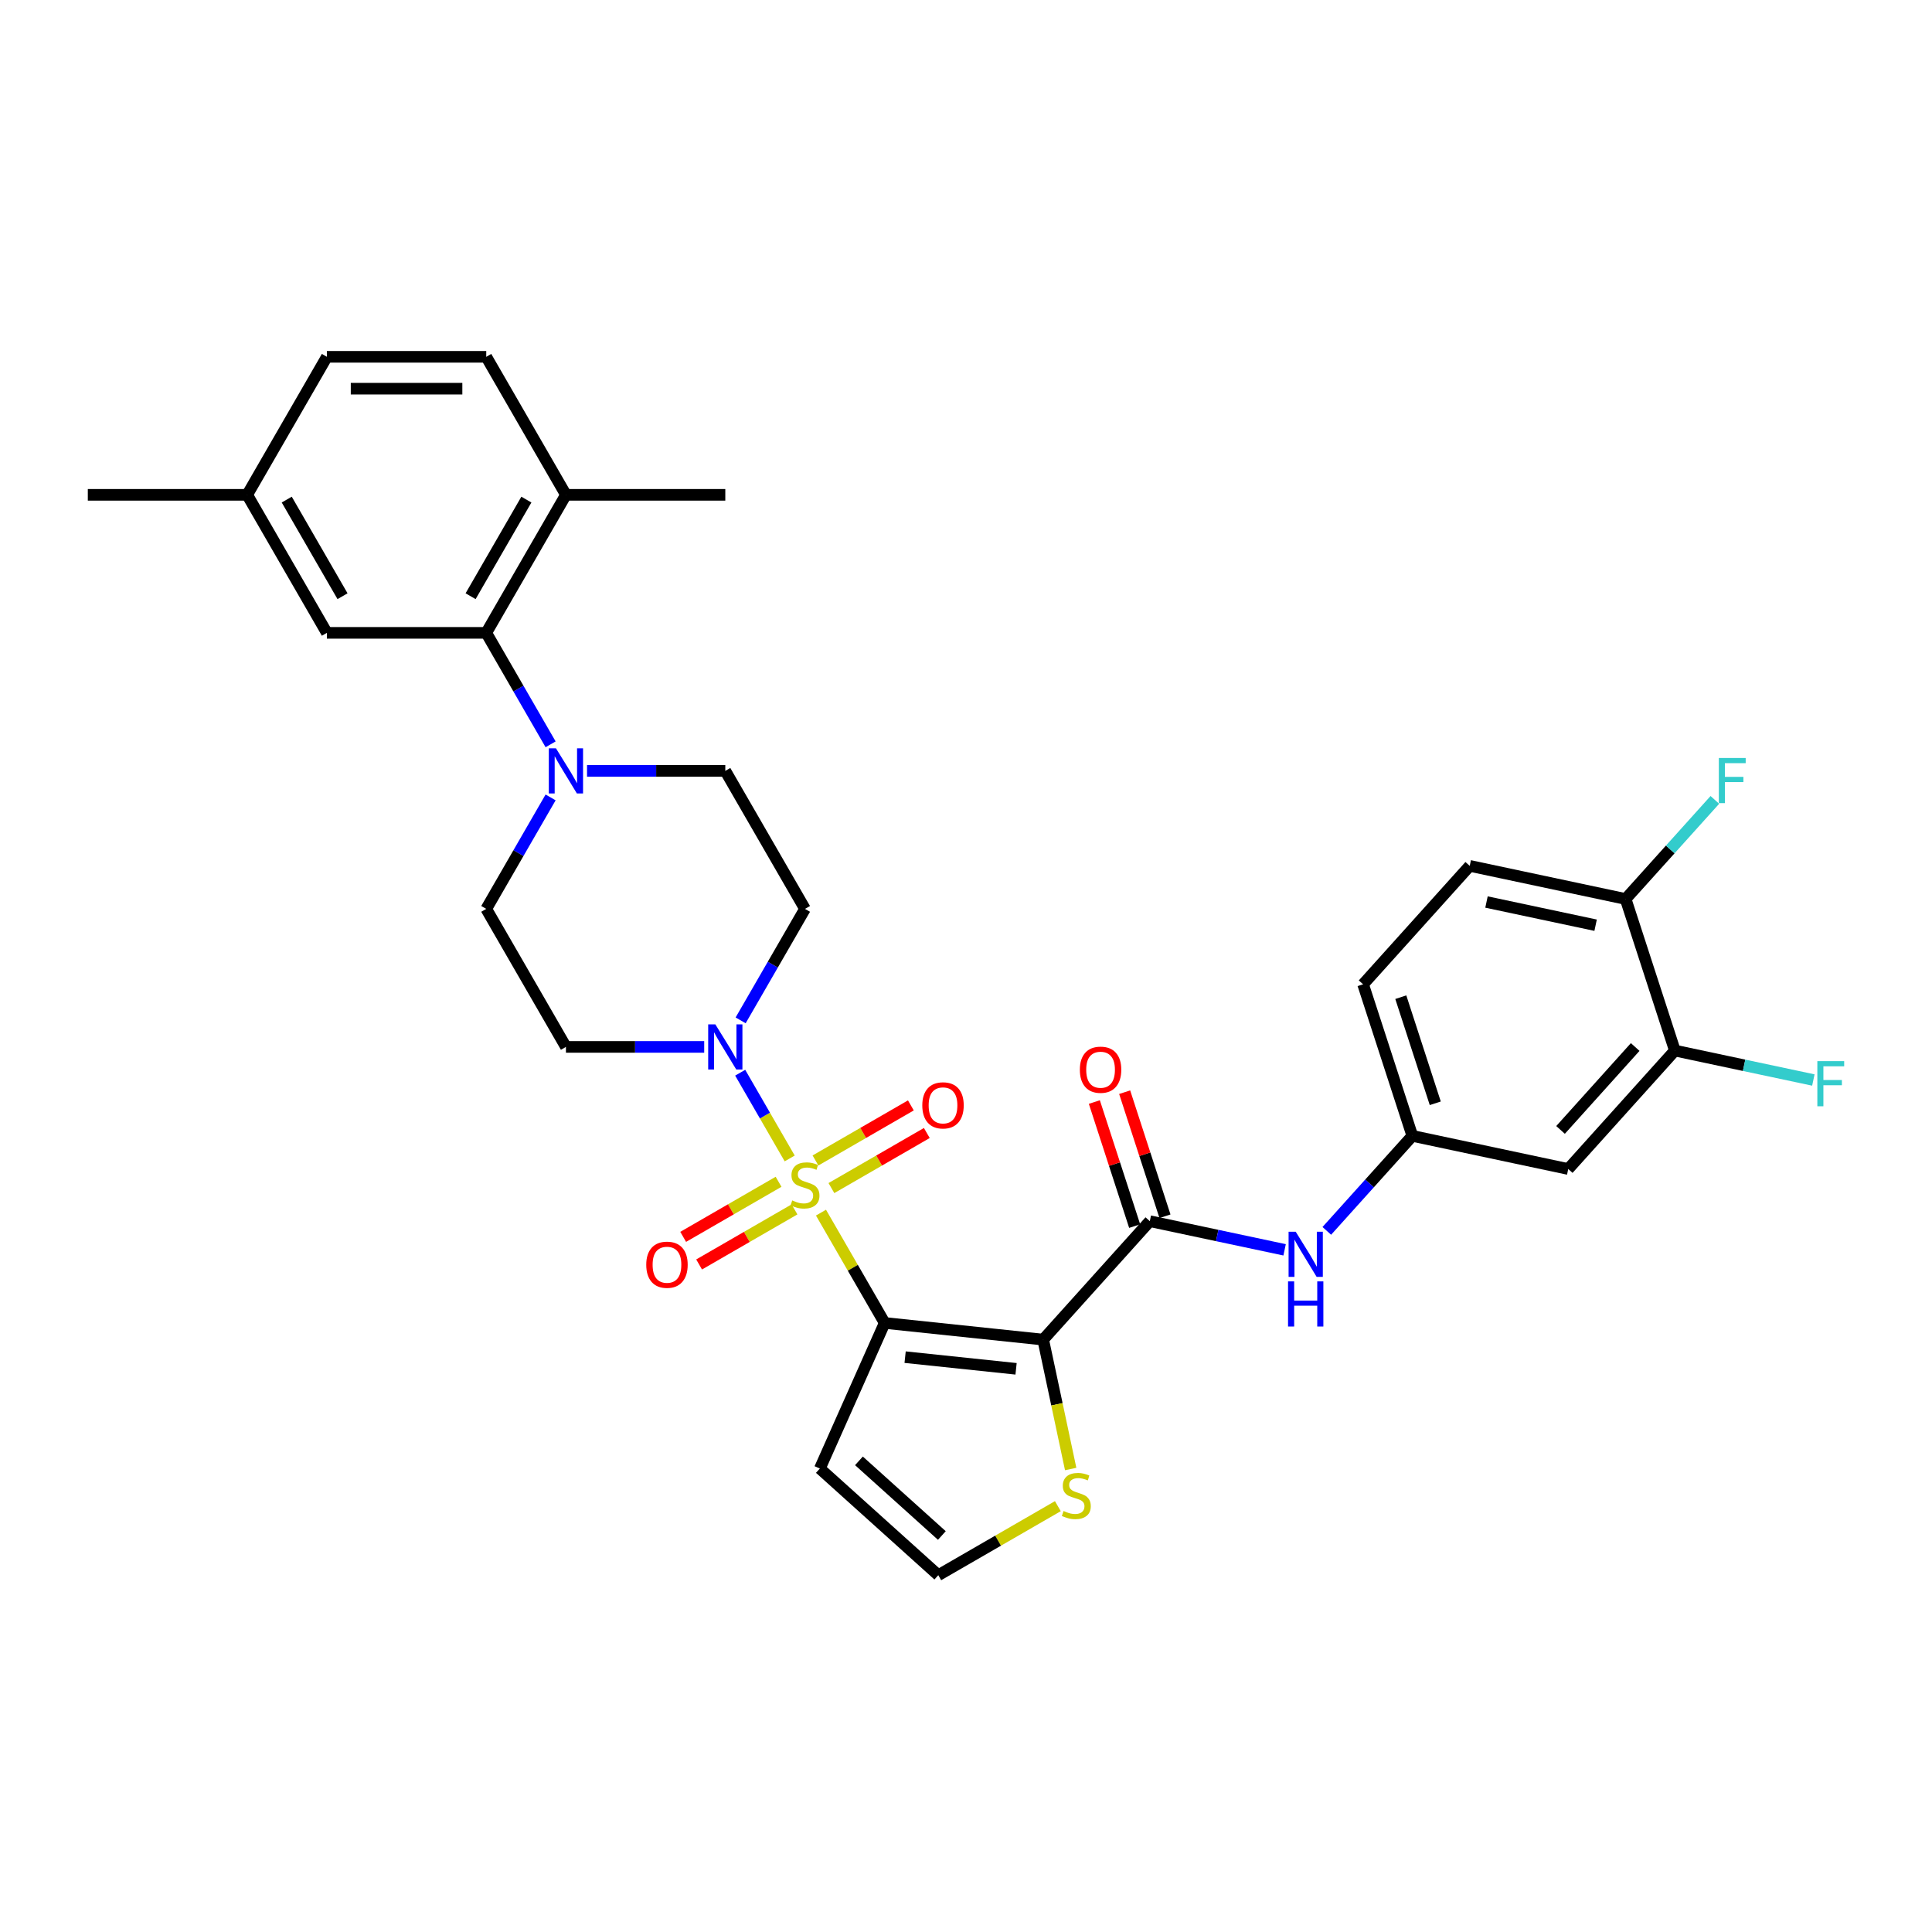 <?xml version='1.0' encoding='iso-8859-1'?>
<svg version='1.1' baseProfile='full'
              xmlns='http://www.w3.org/2000/svg'
                      xmlns:rdkit='http://www.rdkit.org/xml'
                      xmlns:xlink='http://www.w3.org/1999/xlink'
                  xml:space='preserve'
width='1000px' height='1000px' viewBox='0 0 1000 1000'>
<!-- END OF HEADER -->
<rect style='opacity:1.0;fill:#FFFFFF;stroke:none' width='1000' height='1000' x='0' y='0'> </rect>
<path class='bond-0' d='M 424.939,627.656 L 441.423,656.207' style='fill:none;fill-rule:evenodd;stroke:#CCCC00;stroke-width:6px;stroke-linecap:butt;stroke-linejoin:miter;stroke-opacity:1' />
<path class='bond-0' d='M 441.423,656.207 L 457.907,684.758' style='fill:none;fill-rule:evenodd;stroke:#000000;stroke-width:6px;stroke-linecap:butt;stroke-linejoin:miter;stroke-opacity:1' />
<path class='bond-2' d='M 408.746,599.609 L 395.934,577.418' style='fill:none;fill-rule:evenodd;stroke:#CCCC00;stroke-width:6px;stroke-linecap:butt;stroke-linejoin:miter;stroke-opacity:1' />
<path class='bond-2' d='M 395.934,577.418 L 383.122,555.228' style='fill:none;fill-rule:evenodd;stroke:#0000FF;stroke-width:6px;stroke-linecap:butt;stroke-linejoin:miter;stroke-opacity:1' />
<path class='bond-9' d='M 430.339,614.948 L 455.027,600.694' style='fill:none;fill-rule:evenodd;stroke:#CCCC00;stroke-width:6px;stroke-linecap:butt;stroke-linejoin:miter;stroke-opacity:1' />
<path class='bond-9' d='M 455.027,600.694 L 479.715,586.441' style='fill:none;fill-rule:evenodd;stroke:#FF0000;stroke-width:6px;stroke-linecap:butt;stroke-linejoin:miter;stroke-opacity:1' />
<path class='bond-9' d='M 422.09,600.66 L 446.778,586.407' style='fill:none;fill-rule:evenodd;stroke:#CCCC00;stroke-width:6px;stroke-linecap:butt;stroke-linejoin:miter;stroke-opacity:1' />
<path class='bond-9' d='M 446.778,586.407 L 471.466,572.153' style='fill:none;fill-rule:evenodd;stroke:#FF0000;stroke-width:6px;stroke-linecap:butt;stroke-linejoin:miter;stroke-opacity:1' />
<path class='bond-10' d='M 402.985,611.69 L 378.297,625.944' style='fill:none;fill-rule:evenodd;stroke:#CCCC00;stroke-width:6px;stroke-linecap:butt;stroke-linejoin:miter;stroke-opacity:1' />
<path class='bond-10' d='M 378.297,625.944 L 353.609,640.198' style='fill:none;fill-rule:evenodd;stroke:#FF0000;stroke-width:6px;stroke-linecap:butt;stroke-linejoin:miter;stroke-opacity:1' />
<path class='bond-10' d='M 411.234,625.978 L 386.546,640.232' style='fill:none;fill-rule:evenodd;stroke:#CCCC00;stroke-width:6px;stroke-linecap:butt;stroke-linejoin:miter;stroke-opacity:1' />
<path class='bond-10' d='M 386.546,640.232 L 361.858,654.486' style='fill:none;fill-rule:evenodd;stroke:#FF0000;stroke-width:6px;stroke-linecap:butt;stroke-linejoin:miter;stroke-opacity:1' />
<path class='bond-1' d='M 457.907,684.758 L 539.945,693.381' style='fill:none;fill-rule:evenodd;stroke:#000000;stroke-width:6px;stroke-linecap:butt;stroke-linejoin:miter;stroke-opacity:1' />
<path class='bond-1' d='M 468.488,702.459 L 525.915,708.495' style='fill:none;fill-rule:evenodd;stroke:#000000;stroke-width:6px;stroke-linecap:butt;stroke-linejoin:miter;stroke-opacity:1' />
<path class='bond-7' d='M 457.907,684.758 L 424.355,760.117' style='fill:none;fill-rule:evenodd;stroke:#000000;stroke-width:6px;stroke-linecap:butt;stroke-linejoin:miter;stroke-opacity:1' />
<path class='bond-3' d='M 539.945,693.381 L 595.142,632.078' style='fill:none;fill-rule:evenodd;stroke:#000000;stroke-width:6px;stroke-linecap:butt;stroke-linejoin:miter;stroke-opacity:1' />
<path class='bond-6' d='M 539.945,693.381 L 547.064,726.87' style='fill:none;fill-rule:evenodd;stroke:#000000;stroke-width:6px;stroke-linecap:butt;stroke-linejoin:miter;stroke-opacity:1' />
<path class='bond-6' d='M 547.064,726.87 L 554.182,760.359' style='fill:none;fill-rule:evenodd;stroke:#CCCC00;stroke-width:6px;stroke-linecap:butt;stroke-linejoin:miter;stroke-opacity:1' />
<path class='bond-11' d='M 383.351,528.138 L 400.006,499.29' style='fill:none;fill-rule:evenodd;stroke:#0000FF;stroke-width:6px;stroke-linecap:butt;stroke-linejoin:miter;stroke-opacity:1' />
<path class='bond-11' d='M 400.006,499.29 L 416.662,470.442' style='fill:none;fill-rule:evenodd;stroke:#000000;stroke-width:6px;stroke-linecap:butt;stroke-linejoin:miter;stroke-opacity:1' />
<path class='bond-12' d='M 364.495,541.88 L 328.71,541.88' style='fill:none;fill-rule:evenodd;stroke:#0000FF;stroke-width:6px;stroke-linecap:butt;stroke-linejoin:miter;stroke-opacity:1' />
<path class='bond-12' d='M 328.71,541.88 L 292.926,541.88' style='fill:none;fill-rule:evenodd;stroke:#000000;stroke-width:6px;stroke-linecap:butt;stroke-linejoin:miter;stroke-opacity:1' />
<path class='bond-8' d='M 595.142,632.078 L 630.025,639.493' style='fill:none;fill-rule:evenodd;stroke:#000000;stroke-width:6px;stroke-linecap:butt;stroke-linejoin:miter;stroke-opacity:1' />
<path class='bond-8' d='M 630.025,639.493 L 664.909,646.908' style='fill:none;fill-rule:evenodd;stroke:#0000FF;stroke-width:6px;stroke-linecap:butt;stroke-linejoin:miter;stroke-opacity:1' />
<path class='bond-19' d='M 602.988,629.529 L 592.555,597.422' style='fill:none;fill-rule:evenodd;stroke:#000000;stroke-width:6px;stroke-linecap:butt;stroke-linejoin:miter;stroke-opacity:1' />
<path class='bond-19' d='M 592.555,597.422 L 582.123,565.314' style='fill:none;fill-rule:evenodd;stroke:#FF0000;stroke-width:6px;stroke-linecap:butt;stroke-linejoin:miter;stroke-opacity:1' />
<path class='bond-19' d='M 587.297,634.627 L 576.865,602.52' style='fill:none;fill-rule:evenodd;stroke:#000000;stroke-width:6px;stroke-linecap:butt;stroke-linejoin:miter;stroke-opacity:1' />
<path class='bond-19' d='M 576.865,602.52 L 566.432,570.412' style='fill:none;fill-rule:evenodd;stroke:#FF0000;stroke-width:6px;stroke-linecap:butt;stroke-linejoin:miter;stroke-opacity:1' />
<path class='bond-4' d='M 284.991,412.746 L 268.336,441.594' style='fill:none;fill-rule:evenodd;stroke:#0000FF;stroke-width:6px;stroke-linecap:butt;stroke-linejoin:miter;stroke-opacity:1' />
<path class='bond-4' d='M 268.336,441.594 L 251.681,470.442' style='fill:none;fill-rule:evenodd;stroke:#000000;stroke-width:6px;stroke-linecap:butt;stroke-linejoin:miter;stroke-opacity:1' />
<path class='bond-5' d='M 284.991,385.26 L 268.336,356.412' style='fill:none;fill-rule:evenodd;stroke:#0000FF;stroke-width:6px;stroke-linecap:butt;stroke-linejoin:miter;stroke-opacity:1' />
<path class='bond-5' d='M 268.336,356.412 L 251.681,327.564' style='fill:none;fill-rule:evenodd;stroke:#000000;stroke-width:6px;stroke-linecap:butt;stroke-linejoin:miter;stroke-opacity:1' />
<path class='bond-32' d='M 303.848,399.003 L 339.632,399.003' style='fill:none;fill-rule:evenodd;stroke:#0000FF;stroke-width:6px;stroke-linecap:butt;stroke-linejoin:miter;stroke-opacity:1' />
<path class='bond-32' d='M 339.632,399.003 L 375.416,399.003' style='fill:none;fill-rule:evenodd;stroke:#000000;stroke-width:6px;stroke-linecap:butt;stroke-linejoin:miter;stroke-opacity:1' />
<path class='bond-20' d='M 251.681,327.564 L 292.926,256.125' style='fill:none;fill-rule:evenodd;stroke:#000000;stroke-width:6px;stroke-linecap:butt;stroke-linejoin:miter;stroke-opacity:1' />
<path class='bond-20' d='M 243.58,308.599 L 272.451,258.592' style='fill:none;fill-rule:evenodd;stroke:#000000;stroke-width:6px;stroke-linecap:butt;stroke-linejoin:miter;stroke-opacity:1' />
<path class='bond-22' d='M 251.681,327.564 L 169.19,327.564' style='fill:none;fill-rule:evenodd;stroke:#000000;stroke-width:6px;stroke-linecap:butt;stroke-linejoin:miter;stroke-opacity:1' />
<path class='bond-33' d='M 547.544,779.584 L 516.601,797.449' style='fill:none;fill-rule:evenodd;stroke:#CCCC00;stroke-width:6px;stroke-linecap:butt;stroke-linejoin:miter;stroke-opacity:1' />
<path class='bond-33' d='M 516.601,797.449 L 485.657,815.314' style='fill:none;fill-rule:evenodd;stroke:#000000;stroke-width:6px;stroke-linecap:butt;stroke-linejoin:miter;stroke-opacity:1' />
<path class='bond-14' d='M 424.355,760.117 L 485.657,815.314' style='fill:none;fill-rule:evenodd;stroke:#000000;stroke-width:6px;stroke-linecap:butt;stroke-linejoin:miter;stroke-opacity:1' />
<path class='bond-14' d='M 444.59,756.136 L 487.501,794.774' style='fill:none;fill-rule:evenodd;stroke:#000000;stroke-width:6px;stroke-linecap:butt;stroke-linejoin:miter;stroke-opacity:1' />
<path class='bond-16' d='M 686.752,637.099 L 708.89,612.513' style='fill:none;fill-rule:evenodd;stroke:#0000FF;stroke-width:6px;stroke-linecap:butt;stroke-linejoin:miter;stroke-opacity:1' />
<path class='bond-16' d='M 708.89,612.513 L 731.027,587.927' style='fill:none;fill-rule:evenodd;stroke:#000000;stroke-width:6px;stroke-linecap:butt;stroke-linejoin:miter;stroke-opacity:1' />
<path class='bond-17' d='M 416.662,470.442 L 375.416,399.003' style='fill:none;fill-rule:evenodd;stroke:#000000;stroke-width:6px;stroke-linecap:butt;stroke-linejoin:miter;stroke-opacity:1' />
<path class='bond-18' d='M 292.926,541.88 L 251.681,470.442' style='fill:none;fill-rule:evenodd;stroke:#000000;stroke-width:6px;stroke-linecap:butt;stroke-linejoin:miter;stroke-opacity:1' />
<path class='bond-13' d='M 866.912,543.775 L 811.715,605.077' style='fill:none;fill-rule:evenodd;stroke:#000000;stroke-width:6px;stroke-linecap:butt;stroke-linejoin:miter;stroke-opacity:1' />
<path class='bond-13' d='M 846.372,541.931 L 807.734,584.843' style='fill:none;fill-rule:evenodd;stroke:#000000;stroke-width:6px;stroke-linecap:butt;stroke-linejoin:miter;stroke-opacity:1' />
<path class='bond-25' d='M 866.912,543.775 L 902.752,551.393' style='fill:none;fill-rule:evenodd;stroke:#000000;stroke-width:6px;stroke-linecap:butt;stroke-linejoin:miter;stroke-opacity:1' />
<path class='bond-25' d='M 902.752,551.393 L 938.592,559.011' style='fill:none;fill-rule:evenodd;stroke:#33CCCC;stroke-width:6px;stroke-linecap:butt;stroke-linejoin:miter;stroke-opacity:1' />
<path class='bond-35' d='M 866.912,543.775 L 841.421,465.322' style='fill:none;fill-rule:evenodd;stroke:#000000;stroke-width:6px;stroke-linecap:butt;stroke-linejoin:miter;stroke-opacity:1' />
<path class='bond-15' d='M 811.715,605.077 L 731.027,587.927' style='fill:none;fill-rule:evenodd;stroke:#000000;stroke-width:6px;stroke-linecap:butt;stroke-linejoin:miter;stroke-opacity:1' />
<path class='bond-27' d='M 731.027,587.927 L 705.536,509.474' style='fill:none;fill-rule:evenodd;stroke:#000000;stroke-width:6px;stroke-linecap:butt;stroke-linejoin:miter;stroke-opacity:1' />
<path class='bond-27' d='M 742.894,571.061 L 725.05,516.143' style='fill:none;fill-rule:evenodd;stroke:#000000;stroke-width:6px;stroke-linecap:butt;stroke-linejoin:miter;stroke-opacity:1' />
<path class='bond-24' d='M 292.926,256.125 L 251.681,184.686' style='fill:none;fill-rule:evenodd;stroke:#000000;stroke-width:6px;stroke-linecap:butt;stroke-linejoin:miter;stroke-opacity:1' />
<path class='bond-30' d='M 292.926,256.125 L 375.416,256.125' style='fill:none;fill-rule:evenodd;stroke:#000000;stroke-width:6px;stroke-linecap:butt;stroke-linejoin:miter;stroke-opacity:1' />
<path class='bond-21' d='M 841.421,465.322 L 760.733,448.171' style='fill:none;fill-rule:evenodd;stroke:#000000;stroke-width:6px;stroke-linecap:butt;stroke-linejoin:miter;stroke-opacity:1' />
<path class='bond-21' d='M 825.888,478.887 L 769.406,466.881' style='fill:none;fill-rule:evenodd;stroke:#000000;stroke-width:6px;stroke-linecap:butt;stroke-linejoin:miter;stroke-opacity:1' />
<path class='bond-28' d='M 841.421,465.322 L 864.515,439.673' style='fill:none;fill-rule:evenodd;stroke:#000000;stroke-width:6px;stroke-linecap:butt;stroke-linejoin:miter;stroke-opacity:1' />
<path class='bond-28' d='M 864.515,439.673 L 887.61,414.024' style='fill:none;fill-rule:evenodd;stroke:#33CCCC;stroke-width:6px;stroke-linecap:butt;stroke-linejoin:miter;stroke-opacity:1' />
<path class='bond-26' d='M 169.19,327.564 L 127.945,256.125' style='fill:none;fill-rule:evenodd;stroke:#000000;stroke-width:6px;stroke-linecap:butt;stroke-linejoin:miter;stroke-opacity:1' />
<path class='bond-26' d='M 177.291,308.599 L 148.42,258.592' style='fill:none;fill-rule:evenodd;stroke:#000000;stroke-width:6px;stroke-linecap:butt;stroke-linejoin:miter;stroke-opacity:1' />
<path class='bond-23' d='M 760.733,448.171 L 705.536,509.474' style='fill:none;fill-rule:evenodd;stroke:#000000;stroke-width:6px;stroke-linecap:butt;stroke-linejoin:miter;stroke-opacity:1' />
<path class='bond-34' d='M 251.681,184.686 L 169.19,184.686' style='fill:none;fill-rule:evenodd;stroke:#000000;stroke-width:6px;stroke-linecap:butt;stroke-linejoin:miter;stroke-opacity:1' />
<path class='bond-34' d='M 239.307,201.184 L 181.564,201.184' style='fill:none;fill-rule:evenodd;stroke:#000000;stroke-width:6px;stroke-linecap:butt;stroke-linejoin:miter;stroke-opacity:1' />
<path class='bond-29' d='M 127.945,256.125 L 169.19,184.686' style='fill:none;fill-rule:evenodd;stroke:#000000;stroke-width:6px;stroke-linecap:butt;stroke-linejoin:miter;stroke-opacity:1' />
<path class='bond-31' d='M 127.945,256.125 L 45.455,256.125' style='fill:none;fill-rule:evenodd;stroke:#000000;stroke-width:6px;stroke-linecap:butt;stroke-linejoin:miter;stroke-opacity:1' />
<path  class='atom-0' d='M 410.062 621.337
Q 410.326 621.436, 411.415 621.898
Q 412.504 622.36, 413.692 622.657
Q 414.913 622.921, 416.101 622.921
Q 418.311 622.921, 419.598 621.865
Q 420.885 620.776, 420.885 618.896
Q 420.885 617.609, 420.225 616.817
Q 419.598 616.025, 418.608 615.596
Q 417.619 615.167, 415.969 614.672
Q 413.89 614.045, 412.636 613.451
Q 411.415 612.857, 410.524 611.603
Q 409.666 610.35, 409.666 608.238
Q 409.666 605.301, 411.646 603.486
Q 413.659 601.672, 417.619 601.672
Q 420.324 601.672, 423.393 602.958
L 422.634 605.499
Q 419.829 604.344, 417.718 604.344
Q 415.441 604.344, 414.187 605.301
Q 412.933 606.225, 412.966 607.842
Q 412.966 609.096, 413.593 609.855
Q 414.253 610.614, 415.177 611.043
Q 416.134 611.471, 417.718 611.966
Q 419.829 612.626, 421.083 613.286
Q 422.337 613.946, 423.228 615.299
Q 424.152 616.619, 424.152 618.896
Q 424.152 622.129, 421.974 623.878
Q 419.829 625.594, 416.233 625.594
Q 414.154 625.594, 412.57 625.132
Q 411.019 624.703, 409.172 623.944
L 410.062 621.337
' fill='#CCCC00'/>
<path  class='atom-3' d='M 370.253 530.2
L 377.908 542.573
Q 378.667 543.794, 379.887 546.005
Q 381.108 548.216, 381.174 548.348
L 381.174 530.2
L 384.276 530.2
L 384.276 553.561
L 381.075 553.561
L 372.859 540.033
Q 371.902 538.449, 370.879 536.634
Q 369.89 534.819, 369.593 534.258
L 369.593 553.561
L 366.557 553.561
L 366.557 530.2
L 370.253 530.2
' fill='#0000FF'/>
<path  class='atom-5' d='M 287.762 387.322
L 295.417 399.696
Q 296.176 400.917, 297.397 403.127
Q 298.618 405.338, 298.684 405.47
L 298.684 387.322
L 301.785 387.322
L 301.785 410.683
L 298.585 410.683
L 290.369 397.155
Q 289.412 395.571, 288.389 393.756
Q 287.399 391.942, 287.102 391.381
L 287.102 410.683
L 284.066 410.683
L 284.066 387.322
L 287.762 387.322
' fill='#0000FF'/>
<path  class='atom-7' d='M 550.497 782.087
Q 550.761 782.186, 551.85 782.648
Q 552.939 783.11, 554.127 783.406
Q 555.347 783.67, 556.535 783.67
Q 558.746 783.67, 560.033 782.615
Q 561.32 781.526, 561.32 779.645
Q 561.32 778.358, 560.66 777.566
Q 560.033 776.774, 559.043 776.345
Q 558.053 775.916, 556.403 775.421
Q 554.325 774.794, 553.071 774.201
Q 551.85 773.607, 550.959 772.353
Q 550.101 771.099, 550.101 768.987
Q 550.101 766.05, 552.081 764.236
Q 554.094 762.421, 558.053 762.421
Q 560.759 762.421, 563.827 763.708
L 563.069 766.248
Q 560.264 765.094, 558.152 765.094
Q 555.875 765.094, 554.622 766.05
Q 553.368 766.974, 553.401 768.591
Q 553.401 769.845, 554.028 770.604
Q 554.687 771.363, 555.611 771.792
Q 556.568 772.221, 558.152 772.716
Q 560.264 773.376, 561.518 774.036
Q 562.772 774.695, 563.662 776.048
Q 564.586 777.368, 564.586 779.645
Q 564.586 782.879, 562.409 784.627
Q 560.264 786.343, 556.667 786.343
Q 554.589 786.343, 553.005 785.881
Q 551.454 785.452, 549.606 784.693
L 550.497 782.087
' fill='#CCCC00'/>
<path  class='atom-9' d='M 670.666 637.548
L 678.321 649.922
Q 679.08 651.143, 680.301 653.354
Q 681.522 655.564, 681.588 655.696
L 681.588 637.548
L 684.69 637.548
L 684.69 660.91
L 681.489 660.91
L 673.273 647.381
Q 672.316 645.797, 671.293 643.983
Q 670.303 642.168, 670.006 641.607
L 670.006 660.91
L 666.971 660.91
L 666.971 637.548
L 670.666 637.548
' fill='#0000FF'/>
<path  class='atom-9' d='M 666.69 663.246
L 669.858 663.246
L 669.858 673.178
L 681.803 673.178
L 681.803 663.246
L 684.97 663.246
L 684.97 686.607
L 681.803 686.607
L 681.803 675.817
L 669.858 675.817
L 669.858 686.607
L 666.69 686.607
L 666.69 663.246
' fill='#0000FF'/>
<path  class='atom-10' d='M 477.377 572.14
Q 477.377 566.531, 480.148 563.396
Q 482.92 560.261, 488.101 560.261
Q 493.281 560.261, 496.053 563.396
Q 498.824 566.531, 498.824 572.14
Q 498.824 577.815, 496.02 581.049
Q 493.215 584.25, 488.101 584.25
Q 482.953 584.25, 480.148 581.049
Q 477.377 577.848, 477.377 572.14
M 488.101 581.61
Q 491.664 581.61, 493.578 579.234
Q 495.525 576.825, 495.525 572.14
Q 495.525 567.554, 493.578 565.244
Q 491.664 562.901, 488.101 562.901
Q 484.537 562.901, 482.59 565.211
Q 480.676 567.521, 480.676 572.14
Q 480.676 576.858, 482.59 579.234
Q 484.537 581.61, 488.101 581.61
' fill='#FF0000'/>
<path  class='atom-11' d='M 334.499 654.63
Q 334.499 649.021, 337.271 645.887
Q 340.042 642.752, 345.223 642.752
Q 350.403 642.752, 353.175 645.887
Q 355.947 649.021, 355.947 654.63
Q 355.947 660.306, 353.142 663.539
Q 350.337 666.74, 345.223 666.74
Q 340.075 666.74, 337.271 663.539
Q 334.499 660.339, 334.499 654.63
M 345.223 664.1
Q 348.786 664.1, 350.7 661.725
Q 352.647 659.316, 352.647 654.63
Q 352.647 650.044, 350.7 647.734
Q 348.786 645.392, 345.223 645.392
Q 341.659 645.392, 339.712 647.701
Q 337.799 650.011, 337.799 654.63
Q 337.799 659.349, 339.712 661.725
Q 341.659 664.1, 345.223 664.1
' fill='#FF0000'/>
<path  class='atom-20' d='M 558.928 553.691
Q 558.928 548.082, 561.699 544.947
Q 564.471 541.813, 569.651 541.813
Q 574.832 541.813, 577.604 544.947
Q 580.375 548.082, 580.375 553.691
Q 580.375 559.367, 577.571 562.6
Q 574.766 565.801, 569.651 565.801
Q 564.504 565.801, 561.699 562.6
Q 558.928 559.4, 558.928 553.691
M 569.651 563.161
Q 573.215 563.161, 575.129 560.785
Q 577.076 558.377, 577.076 553.691
Q 577.076 549.105, 575.129 546.795
Q 573.215 544.452, 569.651 544.452
Q 566.088 544.452, 564.141 546.762
Q 562.227 549.072, 562.227 553.691
Q 562.227 558.41, 564.141 560.785
Q 566.088 563.161, 569.651 563.161
' fill='#FF0000'/>
<path  class='atom-26' d='M 940.654 549.245
L 954.545 549.245
L 954.545 551.918
L 943.789 551.918
L 943.789 559.012
L 953.358 559.012
L 953.358 561.718
L 943.789 561.718
L 943.789 572.606
L 940.654 572.606
L 940.654 549.245
' fill='#33CCCC'/>
<path  class='atom-29' d='M 889.672 392.339
L 903.564 392.339
L 903.564 395.012
L 892.807 395.012
L 892.807 402.106
L 902.376 402.106
L 902.376 404.812
L 892.807 404.812
L 892.807 415.7
L 889.672 415.7
L 889.672 392.339
' fill='#33CCCC'/>
</svg>
